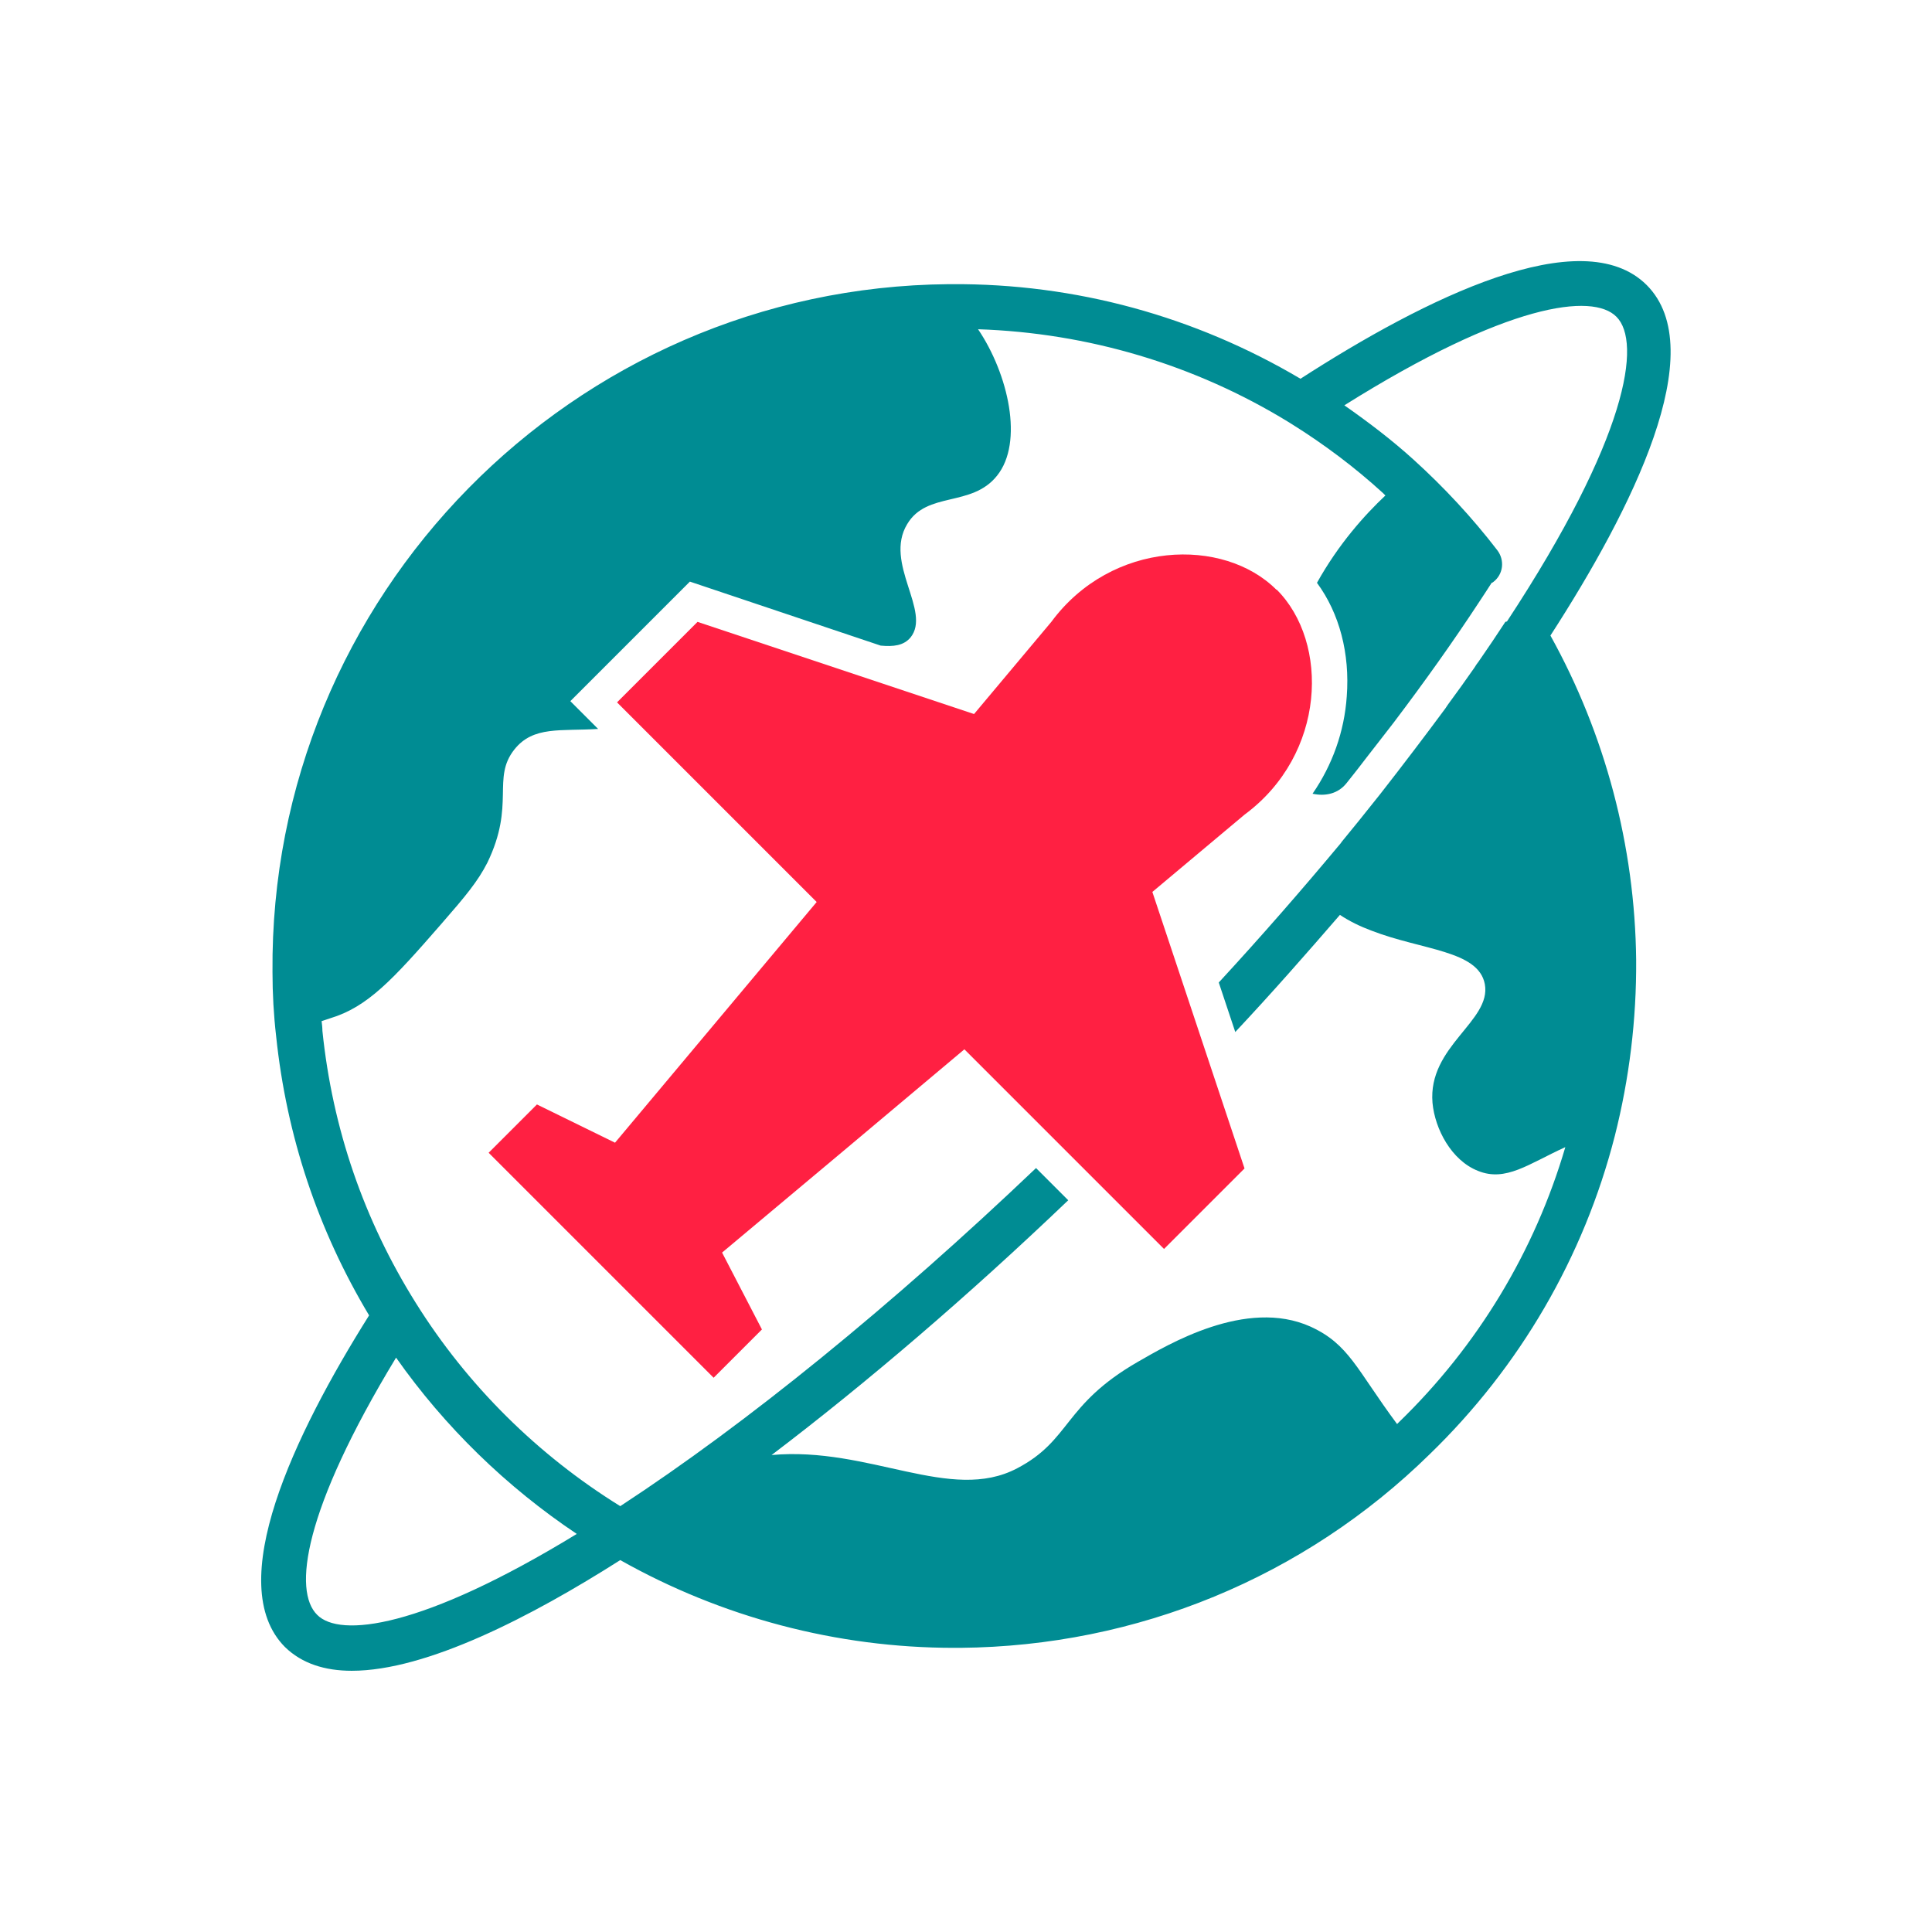 <?xml version="1.0" encoding="UTF-8"?>
<svg id="Layer_1" data-name="Layer 1" xmlns="http://www.w3.org/2000/svg" viewBox="0 0 48 48">
  <defs>
    <style>
      .cls-1 {
        fill: #008c93;
      }

      .cls-2 {
        fill: #ff2042;
      }
    </style>
  </defs>
  <path class="cls-2" d="M31.71,14.65c-1.31-1.31-4.09-1.23-5.59.8l-1.92,2.29-6.87-2.29-2,2,4.96,4.96-5.01,5.98-1.94-.95-1.2,1.2,5.59,5.59,1.2-1.2-.99-1.91c2.01-1.68,4.01-3.36,6.02-5.05l4.96,4.96,2-2-2.29-6.87c.76-.64,1.53-1.28,2.29-1.92,2.03-1.5,2.11-4.28.8-5.59h0Z"/>
  <path class="cls-1" d="M32.31,9.41c-2.62-1.55-5.59-2.37-8.67-2.35h-.07c-9.34.08-16.88,7.75-16.8,17.09,0,.54.03,1.07.09,1.59.26,2.49,1.04,4.82,2.31,6.94-1.86,2.96-3.64,6.68-2.09,8.24.42.41.99.59,1.66.59,1.86,0,4.47-1.35,6.67-2.75,2.52,1.42,5.38,2.18,8.29,2.18.05,0,.1,0,.16,0,4.39-.04,8.54-1.75,11.66-4.81,2.24-2.17,3.83-4.9,4.6-7.91.36-1.42.54-2.89.53-4.37-.03-2.83-.77-5.61-2.13-8.06,2.03-3.14,4.01-7.09,2.39-8.71-1.61-1.6-5.5.33-8.6,2.33h0ZM7.88,40.12c-.6-.59-.35-2.58,1.96-6.39,1.21,1.72,2.74,3.21,4.49,4.38-3.86,2.36-5.89,2.58-6.45,2.01h0ZM37.4,15.45c-.21.32-.43.65-.66.98-.04.05-.08.11-.11.16-.21.3-.43.61-.66.92-.02.03-.04.06-.06.09-.51.69-1.05,1.4-1.62,2.13-.04.05-.08.1-.12.15-.27.34-.55.69-.84,1.04,0,0-.01.02-.02.03-.95,1.14-1.96,2.3-3.03,3.46l.41,1.23c.91-.97,1.77-1.95,2.6-2.91,0,0,0,0,0,0,.24.16.51.29.78.39,1.26.49,2.66.49,2.82,1.33.17.92-1.42,1.54-1.3,2.95.06.65.47,1.43,1.13,1.69.69.28,1.25-.17,2.17-.59-.76,2.59-2.18,4.94-4.13,6.83-.02.02-.03.03-.05.05-1.01-1.36-1.19-1.98-2.15-2.42-1.6-.72-3.55.45-4.3.88-1.85,1.07-1.65,1.94-2.99,2.64-1.65.87-3.67-.55-6.1-.33,2.37-1.8,4.88-3.95,7.37-6.33l-.8-.8c-3.58,3.41-7.18,6.34-10.33,8.4-2.05-1.27-3.8-3-5.08-5.05-1.29-2.06-2.07-4.33-2.32-6.76,0-.08-.01-.16-.02-.24.1-.03.17-.06.21-.07.93-.28,1.55-.95,2.76-2.34.61-.7.91-1.06,1.15-1.53.7-1.45.1-2.09.67-2.81.47-.59,1.15-.45,2.08-.51l-.69-.69,2.97-2.97,4.74,1.59c.32.03.57,0,.74-.2.53-.65-.67-1.85-.08-2.82.49-.82,1.6-.41,2.23-1.2.67-.83.28-2.53-.47-3.64,2.73.09,5.39.88,7.72,2.31.03.02.05.03.08.05.8.5,1.56,1.07,2.26,1.71.02.02.04.04.06.06-.51.48-1.16,1.2-1.7,2.17.56.76.82,1.76.74,2.82-.06.88-.36,1.71-.85,2.42.32.07.64,0,.85-.27.17-.22.11-.13.5-.64.2-.26.43-.55.66-.85.78-1.03,1.49-2.03,2.12-2.99.11-.17.22-.33.32-.49.01,0,.03-.01.04-.02.25-.19.29-.54.1-.79-.63-.82-1.33-1.57-2.08-2.25-.54-.49-1.12-.93-1.72-1.35,4.05-2.54,6.17-2.8,6.76-2.2.63.63.29,2.99-2.72,7.57h0Z"/>
</svg>